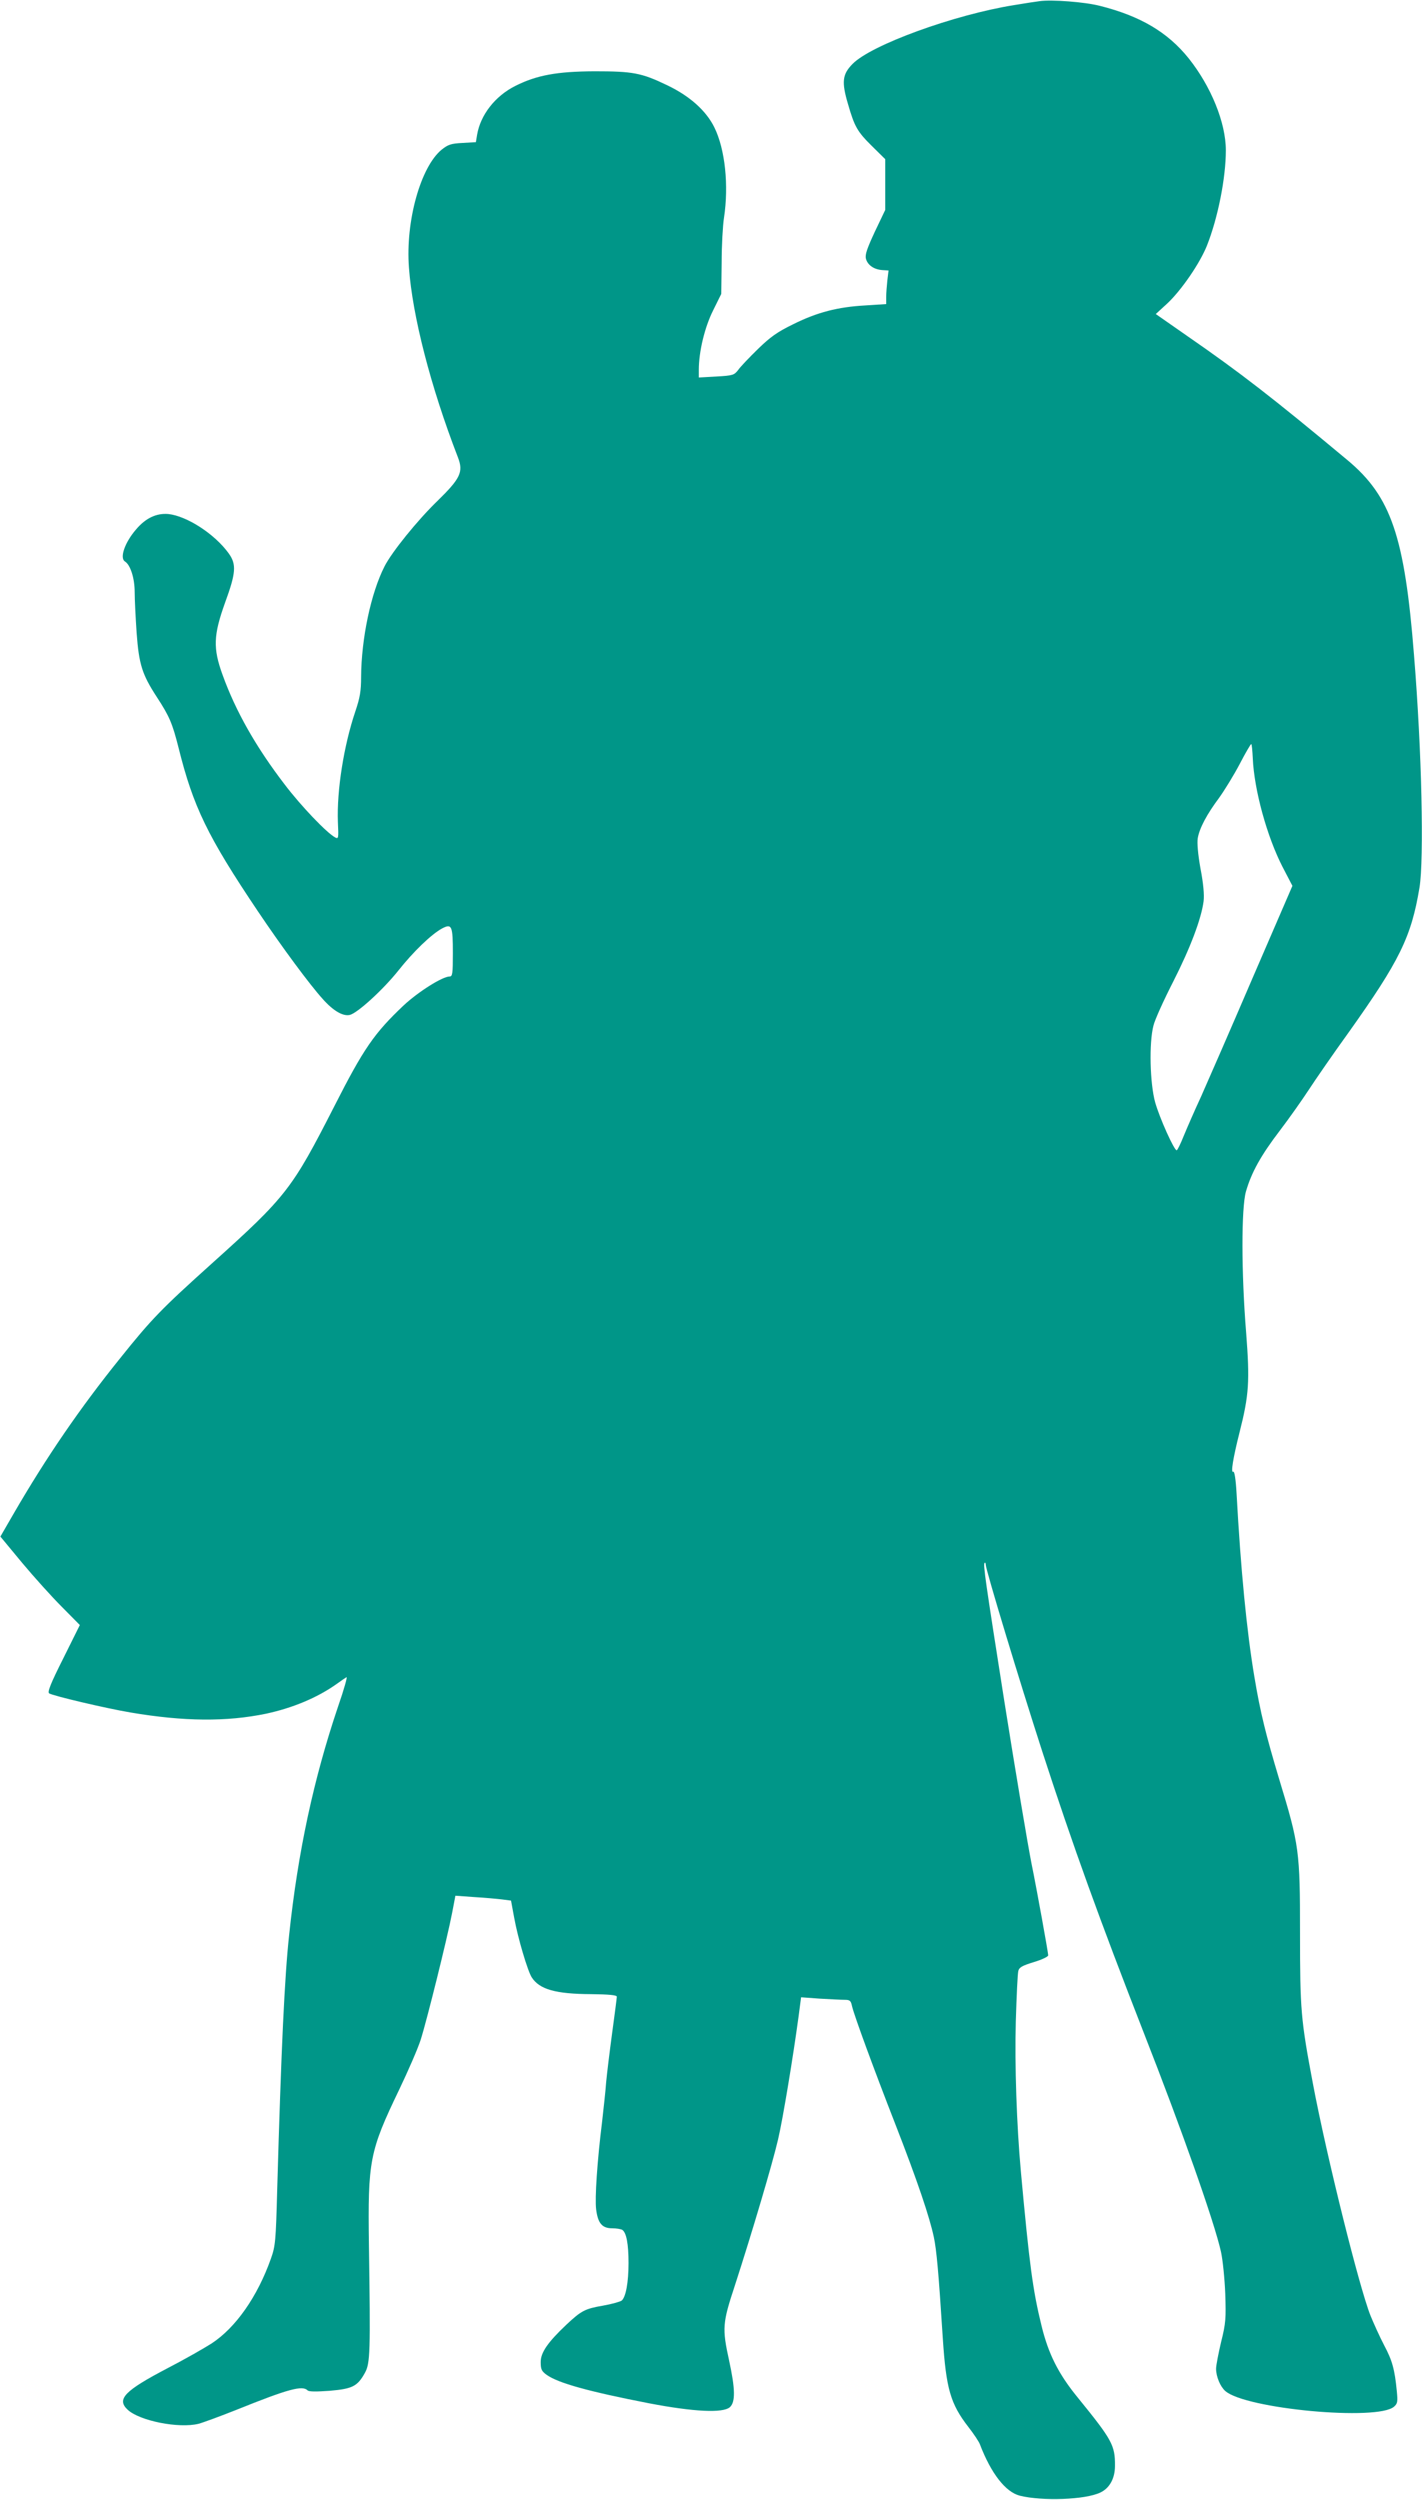 <?xml version="1.0" standalone="no"?>
<!DOCTYPE svg PUBLIC "-//W3C//DTD SVG 20010904//EN"
 "http://www.w3.org/TR/2001/REC-SVG-20010904/DTD/svg10.dtd">
<svg version="1.0" xmlns="http://www.w3.org/2000/svg"
 width="729pt" height="1280pt" viewBox="0 0 729 1280"
 preserveAspectRatio="xMidYMid meet">
<g transform="translate(0,1280) scale(0.1,-0.1)"
fill="#009688" stroke="none">
<path d="M5325 12794 c-16 -2 -75 -11 -129 -20 -307 -49 -734 -204 -829 -302
-52 -53 -56 -92 -23 -204 34 -118 48 -142 125 -218 l66 -65 0 -130 0 -130 -53
-111 c-40 -86 -51 -118 -46 -138 8 -33 41 -56 84 -59 l32 -2 -6 -50 c-3 -27
-6 -66 -6 -86 l0 -36 -107 -7 c-142 -8 -246 -35 -369 -96 -82 -40 -116 -64
-181 -127 -44 -43 -90 -91 -101 -107 -21 -27 -27 -29 -112 -34 l-90 -5 0 40
c0 92 30 217 73 303 l42 85 2 160 c0 88 6 192 12 230 25 165 6 350 -49 462
-42 86 -127 162 -243 217 -131 63 -175 71 -372 71 -192 -1 -296 -20 -405 -75
-104 -52 -179 -149 -196 -251 l-6 -37 -69 -4 c-58 -3 -73 -8 -106 -34 -108
-88 -186 -366 -168 -604 18 -248 111 -610 251 -972 29 -75 13 -108 -107 -225
-101 -98 -232 -260 -269 -333 -70 -137 -119 -371 -120 -566 0 -73 -6 -107 -30
-178 -59 -175 -95 -404 -89 -565 4 -84 3 -88 -14 -79 -43 23 -174 160 -257
269 -149 194 -253 378 -320 564 -49 135 -47 202 13 369 56 153 59 196 19 252
-72 100 -215 192 -310 202 -61 5 -116 -21 -165 -79 -58 -67 -85 -146 -57 -164
28 -17 50 -86 50 -157 0 -40 5 -135 10 -210 12 -160 28 -211 102 -325 66 -101
81 -136 113 -263 75 -301 148 -452 406 -836 123 -183 265 -375 332 -449 54
-61 104 -90 139 -82 40 10 169 128 247 225 79 100 171 188 226 218 50 26 55
14 55 -128 0 -102 -2 -118 -16 -118 -37 0 -161 -78 -237 -149 -150 -142 -204
-220 -354 -515 -217 -425 -246 -463 -628 -806 -258 -232 -308 -283 -472 -488
-203 -252 -375 -503 -541 -789 l-70 -121 111 -134 c61 -73 153 -175 204 -226
l92 -93 -85 -171 c-66 -131 -82 -173 -72 -179 21 -13 293 -77 418 -98 272 -46
490 -48 693 -6 135 29 260 81 357 149 25 18 50 35 55 38 6 4 -13 -64 -43 -150
-125 -370 -206 -745 -251 -1172 -23 -214 -40 -569 -61 -1305 -7 -261 -9 -285
-32 -350 -69 -195 -180 -353 -303 -434 -39 -25 -139 -82 -224 -126 -224 -117
-265 -160 -207 -214 61 -57 262 -97 363 -72 26 7 115 40 198 73 261 105 334
125 361 98 7 -7 45 -7 113 -2 117 10 142 23 180 91 28 50 29 106 21 656 -6
432 3 479 155 795 46 96 96 211 110 255 30 93 136 519 161 649 l17 89 97 -7
c53 -3 117 -9 142 -12 l46 -6 16 -87 c19 -105 69 -273 90 -306 40 -62 123 -85
304 -86 92 -1 132 -5 132 -13 0 -6 -11 -90 -24 -186 -13 -96 -27 -211 -31
-255 -3 -44 -13 -132 -20 -195 -26 -210 -38 -395 -31 -453 9 -72 31 -97 83
-97 21 0 44 -4 51 -8 21 -14 32 -72 32 -170 0 -99 -14 -174 -35 -192 -8 -6
-51 -18 -96 -26 -92 -16 -110 -25 -188 -98 -95 -90 -131 -142 -131 -191 0 -37
5 -47 30 -65 60 -43 217 -86 525 -146 230 -44 379 -51 414 -20 29 26 28 93 -4
240 -36 165 -34 190 30 384 88 271 194 629 221 747 25 106 78 429 105 629 l13
99 95 -7 c53 -3 110 -6 128 -6 27 0 32 -4 38 -33 11 -47 109 -315 223 -607
111 -285 174 -471 196 -575 14 -67 24 -174 46 -519 17 -257 39 -334 130 -452
29 -37 56 -78 60 -90 57 -149 131 -244 204 -263 116 -29 336 -21 413 16 47 22
75 72 75 136 1 106 -14 133 -192 352 -98 120 -149 222 -184 365 -45 183 -62
311 -106 790 -22 244 -32 544 -26 770 4 129 9 245 13 258 4 18 20 27 79 45 43
13 74 28 74 35 0 13 -58 335 -85 467 -19 95 -85 488 -140 835 -96 610 -109
699 -101 707 3 4 6 -1 6 -9 0 -25 171 -590 290 -958 157 -483 292 -856 520
-1440 197 -502 362 -971 395 -1120 9 -41 19 -138 22 -215 4 -127 3 -150 -21
-246 -14 -59 -26 -121 -26 -138 0 -40 21 -91 47 -114 104 -92 782 -155 865
-80 18 16 19 26 14 78 -11 113 -23 157 -65 236 -23 44 -54 113 -70 152 -59
149 -226 822 -295 1188 -62 329 -66 376 -66 772 0 418 -4 449 -105 781 -70
233 -98 345 -129 531 -39 232 -70 550 -91 937 -4 73 -11 116 -17 112 -14 -9
-1 70 32 201 49 193 53 262 34 511 -25 308 -25 638 -1 723 28 97 76 184 173
311 48 63 115 158 149 210 34 52 125 184 203 292 262 368 322 490 364 743 24
148 12 698 -28 1190 -48 610 -118 813 -341 999 -383 319 -548 447 -820 635
l-162 113 60 55 c71 67 165 203 202 295 56 141 97 346 97 488 0 142 -76 328
-191 472 -107 133 -247 216 -454 268 -77 20 -248 33 -310 24z m1093 -3877 c7
-162 73 -402 153 -557 l50 -96 -205 -474 c-112 -261 -231 -533 -263 -605 -33
-71 -73 -163 -89 -202 -16 -40 -32 -73 -36 -73 -13 0 -87 164 -110 245 -27 96
-32 305 -9 393 7 30 53 131 101 225 89 175 144 322 156 412 4 33 -1 90 -16
168 -13 73 -18 131 -14 155 9 52 47 123 109 206 28 39 76 117 106 174 29 56
56 102 59 102 3 0 6 -33 8 -73z"/>
</g>
</svg>

